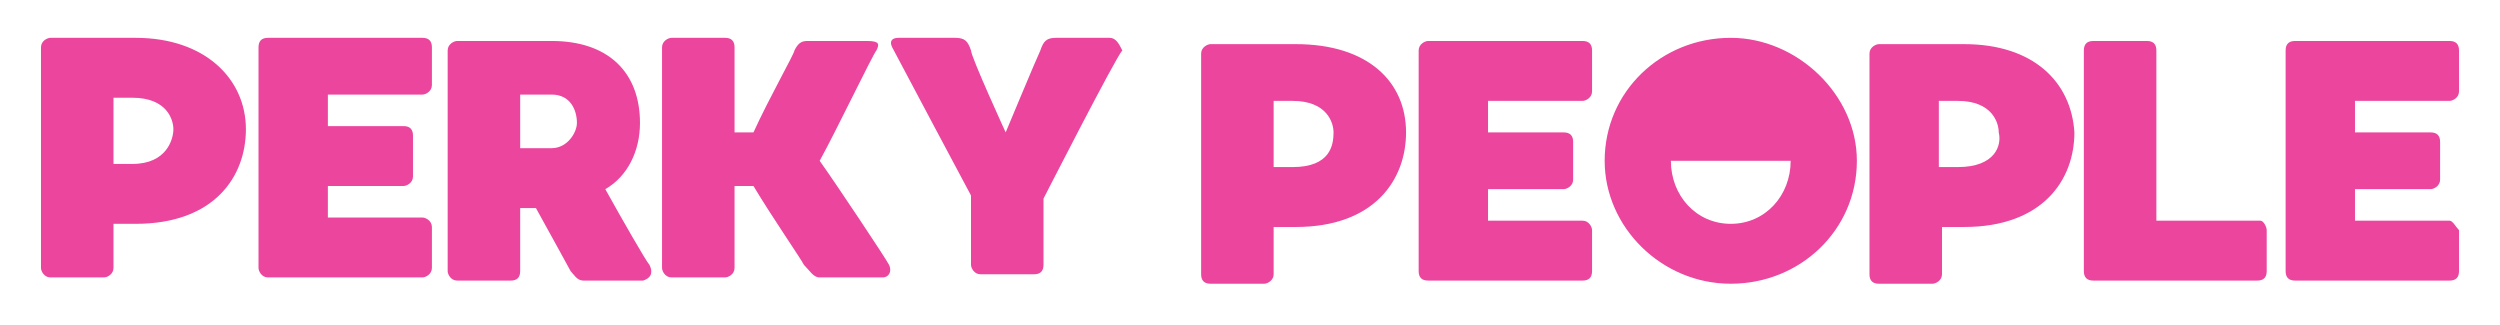 <?xml version="1.0" encoding="UTF-8"?> <svg xmlns="http://www.w3.org/2000/svg" xmlns:xlink="http://www.w3.org/1999/xlink" version="1.1" id="Layer_1" x="0px" y="0px" viewBox="0 0 79.3 10.3" style="enable-background:new 0 0 79.3 10.3;" xml:space="preserve"> <style type="text/css"> .st0{fill:#EB459E;} </style> <path class="st0" d="M4.3,1.2H1.6c-0.1,0-0.3,0.1-0.3,0.3v7c0,0.1,0.1,0.3,0.3,0.3h1.7c0.1,0,0.3-0.1,0.3-0.3V7.1h0.7 c2.5,0,3.5-1.5,3.5-3C7.8,2.5,6.5,1.2,4.3,1.2 M4.2,5.2H3.6V3.1h0.6c1.1,0,1.3,0.7,1.3,1C5.5,4.4,5.3,5.2,4.2,5.2 M13.4,6.9h-3v-1 h2.4c0.1,0,0.3-0.1,0.3-0.3V4.3c0-0.2-0.1-0.3-0.3-0.3h-2.4v-1h3c0.1,0,0.3-0.1,0.3-0.3V1.5c0-0.2-0.1-0.3-0.3-0.3H8.5 c-0.2,0-0.3,0.1-0.3,0.3v7c0,0.1,0.1,0.3,0.3,0.3h4.9c0.1,0,0.3-0.1,0.3-0.3V7.2C13.7,7,13.5,6.9,13.4,6.9 M20.6,8.4 c-0.1-0.1-0.9-1.5-1.4-2.4c0.7-0.4,1.1-1.2,1.1-2.1c0-1.6-1-2.6-2.8-2.6h-3c-0.1,0-0.3,0.1-0.3,0.3v7c0,0.1,0.1,0.3,0.3,0.3h1.7 c0.2,0,0.3-0.1,0.3-0.3v-2H17c0.5,0.9,1.1,2,1.1,2c0.1,0.1,0.2,0.3,0.4,0.3h1.9C20.7,8.8,20.7,8.6,20.6,8.4 M18.3,3.9 c0,0.3-0.3,0.8-0.8,0.8h-1V3h1C18.1,3,18.3,3.5,18.3,3.9 M28.2,8.4c-0.1-0.2-1.7-2.6-2.2-3.3c0.5-0.9,1.7-3.4,1.8-3.5 c0.1-0.2,0.1-0.3-0.3-0.3h-1.9c-0.2,0-0.3,0.1-0.4,0.3c0,0.1-0.8,1.5-1.3,2.6h-0.6V1.5c0-0.2-0.1-0.3-0.3-0.3h-1.7 c-0.1,0-0.3,0.1-0.3,0.3v7c0,0.1,0.1,0.3,0.3,0.3h1.7c0.1,0,0.3-0.1,0.3-0.3V5.9h0.6c0.6,1,1.5,2.3,1.6,2.5c0.2,0.2,0.3,0.4,0.5,0.4 H28C28.2,8.8,28.3,8.6,28.2,8.4 M35.2,1.2h-1.7c-0.3,0-0.4,0.1-0.5,0.4c-0.1,0.2-1.1,2.6-1.1,2.6s-1.1-2.4-1.1-2.6 c-0.1-0.3-0.2-0.4-0.5-0.4h-1.8c-0.2,0-0.3,0.1-0.2,0.3c0.1,0.2,2.5,4.7,2.5,4.7v2.2c0,0.1,0.1,0.3,0.3,0.3h1.7 c0.2,0,0.3-0.1,0.3-0.3V6.3c0,0,2.3-4.5,2.5-4.7C35.5,1.4,35.4,1.2,35.2,1.2"></path> <path class="st0" d="M54.9,1.2c-2.2,0-4,1.7-4,3.9c0,2.1,1.8,3.9,4,3.9c2.2,0,4-1.7,4-3.9C58.9,3,57,1.2,54.9,1.2 M56.8,5.1 c0,1.1-0.8,2-1.9,2c-1.1,0-1.9-0.9-1.9-2 M41.1,1.4h-2.7c-0.1,0-0.3,0.1-0.3,0.3v7c0,0.2,0.1,0.3,0.3,0.3h1.7c0.1,0,0.3-0.1,0.3-0.3 V7.2h0.7c2.5,0,3.5-1.5,3.5-3C44.6,2.6,43.4,1.4,41.1,1.4 M41,5.3h-0.6V3.2H41c1.1,0,1.3,0.7,1.3,1C42.3,4.6,42.2,5.3,41,5.3 M50.2,7h-3v-1h2.4c0.1,0,0.3-0.1,0.3-0.3V4.5c0-0.2-0.1-0.3-0.3-0.3h-2.4v-1h3c0.1,0,0.3-0.1,0.3-0.3V1.6c0-0.2-0.1-0.3-0.3-0.3 h-4.9c-0.1,0-0.3,0.1-0.3,0.3v7c0,0.2,0.1,0.3,0.3,0.3h4.9c0.2,0,0.3-0.1,0.3-0.3V7.3C50.5,7.2,50.4,7,50.2,7 M62.3,1.4h-2.7 c-0.1,0-0.3,0.1-0.3,0.3v7c0,0.2,0.1,0.3,0.3,0.3h1.7c0.1,0,0.3-0.1,0.3-0.3V7.2h0.7c2.5,0,3.5-1.5,3.5-3 C65.7,2.6,64.5,1.4,62.3,1.4 M62.1,5.3h-0.6V3.2h0.6c1.1,0,1.3,0.7,1.3,1C63.5,4.6,63.3,5.3,62.1,5.3 M71.7,7h-3.3V1.6 c0-0.2-0.1-0.3-0.3-0.3h-1.7c-0.2,0-0.3,0.1-0.3,0.3v7c0,0.2,0.1,0.3,0.3,0.3h5.2c0.2,0,0.3-0.1,0.3-0.3V7.3C71.9,7.2,71.8,7,71.7,7 M77.7,7h-3v-1h2.4c0.1,0,0.3-0.1,0.3-0.3V4.5c0-0.2-0.1-0.3-0.3-0.3h-2.4v-1h3c0.1,0,0.3-0.1,0.3-0.3V1.6c0-0.2-0.1-0.3-0.3-0.3 h-4.9c-0.2,0-0.3,0.1-0.3,0.3v7c0,0.2,0.1,0.3,0.3,0.3h4.9c0.2,0,0.3-0.1,0.3-0.3V7.3C77.9,7.2,77.8,7,77.7,7"></path> </svg> 